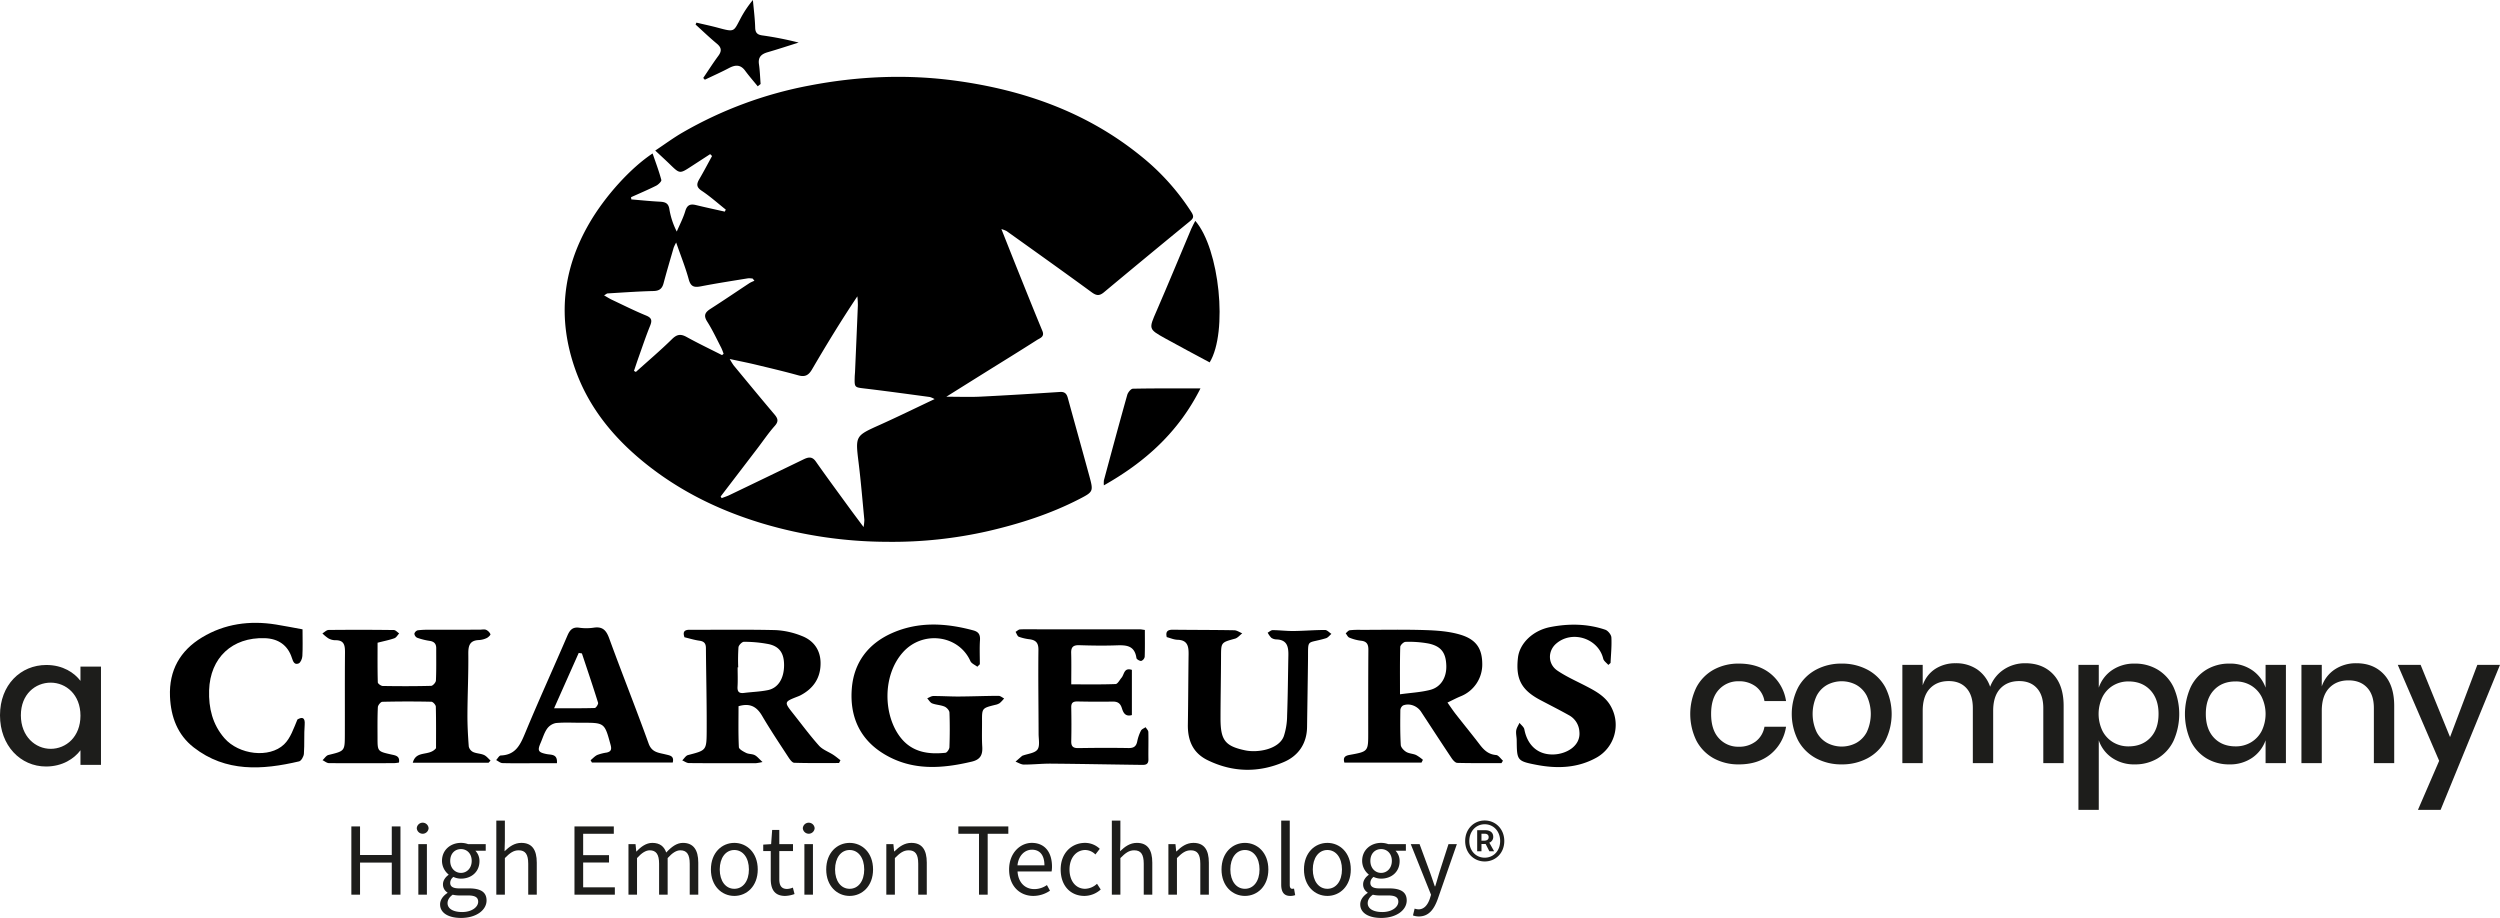 <svg id="Calque_1" data-name="Calque 1" xmlns="http://www.w3.org/2000/svg" viewBox="0 0 1548.664 568.628"><defs><style>.cls-1{fill:#1d1d1b;}.cls-2{fill-rule:evenodd;}</style></defs><title>logo a chargeurs company +baseline</title><path class="cls-1" d="M104.467,432.51c10.278,0,17.352,4.863,21.109,9.836V433.505h12.71v60.895h-12.71V485.338c-3.868,5.194-11.163,10.058-21.33,10.058-15.804,0-28.514-12.931-28.514-31.72S88.442,432.51,104.467,432.51Zm2.652,10.941c-9.394,0-18.457,7.073-18.457,20.225s9.062,20.778,18.457,20.778c9.505,0,18.457-7.405,18.457-20.557C125.577,450.857,116.625,443.451,107.12,443.451Z" transform="translate(-75.733 -20.574)"/><path class="cls-1" d="M1172.514,437.894a26.948,26.948,0,0,1,9.614,16.964h-13.372a14.305,14.305,0,0,0-5.36-9.007,17.028,17.028,0,0,0-10.664-3.261,16.042,16.042,0,0,0-12.156,5.139q-4.865,5.14-4.863,15.086t4.863,15.14a15.956,15.956,0,0,0,12.156,5.194,16.831,16.831,0,0,0,10.664-3.315,14.526,14.526,0,0,0,5.36-9.062h13.372a27.171,27.171,0,0,1-9.614,17.02q-7.737,6.299-19.561,6.299a31.786,31.786,0,0,1-15.638-3.757,26.715,26.715,0,0,1-10.664-10.83,37.691,37.691,0,0,1,0-33.265,26.733,26.733,0,0,1,10.664-10.83,31.797,31.797,0,0,1,15.638-3.758Q1164.776,431.65,1172.514,437.894Z" transform="translate(-75.733 -20.574)"/><path class="cls-1" d="M1232.521,435.407a26.988,26.988,0,0,1,11.052,10.83,36.755,36.755,0,0,1,0,33.265,26.97,26.97,0,0,1-11.052,10.83,33.391,33.391,0,0,1-15.914,3.757,33.059,33.059,0,0,1-15.858-3.757,27.306,27.306,0,0,1-11.051-10.886,36.188,36.188,0,0,1,0-33.209,27.414,27.414,0,0,1,11.051-10.83,33.071,33.071,0,0,1,15.858-3.758A33.404,33.404,0,0,1,1232.521,435.407Zm-24.865,9.393a16.294,16.294,0,0,0-6.575,6.796,26.661,26.661,0,0,0,0,22.489,16.342,16.342,0,0,0,6.575,6.742,19.235,19.235,0,0,0,17.903,0,16.353,16.353,0,0,0,6.575-6.742,26.671,26.671,0,0,0,0-22.489,16.305,16.305,0,0,0-6.575-6.796,19.228,19.228,0,0,0-17.903,0Z" transform="translate(-75.733 -20.574)"/><path class="cls-1" d="M1347.62,438.28q6.464,6.853,6.465,19.561v35.475h-12.599V459.167q0-7.957-3.978-12.322t-10.941-4.365q-7.406,0-11.77,4.697-4.367,4.698-4.365,13.759v32.38H1297.834V459.167q0-7.957-3.978-12.322t-10.941-4.365q-7.405,0-11.77,4.697-4.367,4.698-4.365,13.759v32.38h-12.599V432.423h12.599v12.709a19.346,19.346,0,0,1,7.736-10.167,22.712,22.712,0,0,1,12.709-3.536,23.093,23.093,0,0,1,13.206,3.757,21.287,21.287,0,0,1,8.123,10.83,22,22,0,0,1,8.509-10.72,23.527,23.527,0,0,1,13.262-3.867Q1341.154,431.429,1347.62,438.28Z" transform="translate(-75.733 -20.574)"/><path class="cls-1" d="M1412.379,435.407a25.695,25.695,0,0,1,9.78,10.83,40.872,40.872,0,0,1,0,33.265,25.678,25.678,0,0,1-9.78,10.83,27.002,27.002,0,0,1-14.201,3.757A24.083,24.083,0,0,1,1384.032,490a21.369,21.369,0,0,1-8.178-10.83v43.101h-12.599V432.423h12.599v14.146a21.385,21.385,0,0,1,8.178-10.83,24.097,24.097,0,0,1,14.146-4.089A27.012,27.012,0,0,1,1412.379,435.407Zm-27.573,9.78a17.562,17.562,0,0,0-6.63,7.072,24.239,24.239,0,0,0,0,21.163,17.627,17.627,0,0,0,6.63,7.018,18.294,18.294,0,0,0,9.505,2.487q8.397,0,13.482-5.36,5.082-5.358,5.084-14.753,0-9.284-5.084-14.698T1394.311,442.7A18.294,18.294,0,0,0,1384.806,445.188Z" transform="translate(-75.733 -20.574)"/><path class="cls-1" d="M1470.895,435.738a22.03,22.03,0,0,1,8.289,10.83V432.423h12.598v60.893h-12.598V479.17a22.012,22.012,0,0,1-8.289,10.83,24.087,24.087,0,0,1-14.146,4.089,26.997,26.997,0,0,1-14.201-3.757,25.659,25.659,0,0,1-9.78-10.83,40.883,40.883,0,0,1,0-33.265,25.677,25.677,0,0,1,9.78-10.83,27.007,27.007,0,0,1,14.201-3.758A24.102,24.102,0,0,1,1470.895,435.738ZM1447.19,448.061q-5.03,5.361-5.028,14.754,0,9.394,5.028,14.753,5.027,5.361,13.428,5.36a18.296,18.296,0,0,0,9.504-2.487,17.656,17.656,0,0,0,6.631-7.018,24.238,24.238,0,0,0,0-21.163,17.591,17.591,0,0,0-6.631-7.072,18.296,18.296,0,0,0-9.504-2.487Q1452.216,442.7,1447.19,448.061Z" transform="translate(-75.733 -20.574)"/><path class="cls-1" d="M1552.452,438.28q6.407,6.853,6.41,19.561v35.475h-12.599V459.167q0-8.177-4.2-12.653t-11.493-4.476q-7.516,0-12.046,4.808-4.532,4.808-4.531,14.091v32.38h-12.599V432.423h12.599v13.372a20.429,20.429,0,0,1,8.179-10.609,23.683,23.683,0,0,1,13.261-3.757Q1546.043,431.429,1552.452,438.28Z" transform="translate(-75.733 -20.574)"/><path class="cls-1" d="M1575.218,432.423l18.234,44.758,16.909-44.758h14.035l-36.801,89.848h-14.035l13.15-30.392-25.639-59.456Z" transform="translate(-75.733 -20.574)"/><path class="cls-2" d="M696.061,162.474c3.728,9.377,7.046,17.796,10.423,26.192,4.957,12.325,9.892,24.66,14.98,36.932,1.52,3.665-1.54,4.429-3.369,5.6-10.783,6.9-21.695,13.601-32.558,20.379-7.438,4.642-14.866,9.299-23.596,14.761,8.049,0,14.559.268,21.041-.052,16.46-.812,32.91-1.829,49.355-2.909,2.999-.197,4.167,1.126,4.877,3.722,4.381,16.025,8.876,32.019,13.243,48.048,2.683,9.845,2.697,10.031-6.231,14.629-17.855,9.192-36.86,15.259-56.348,19.79a267.938,267.938,0,0,1-62.394,6.648,273.11,273.11,0,0,1-77.739-11.471c-26.267-7.936-50.481-19.715-71.895-36.845-19.549-15.639-35.226-34.458-43.72-58.395-11.126-31.355-8.108-61.603,8.495-90.331,10.096-17.468,26.056-34.761,39.372-43.542,1.906,5.571,3.936,10.909,5.402,16.398.235.878-1.817,2.89-3.208,3.587-5.091,2.554-10.349,4.774-15.543,7.12q.082.687.164,1.373c5.831.482,11.656,1.099,17.496,1.397,3.296.168,5.516.723,6.097,4.718a46.742,46.742,0,0,0,4.569,13.799c1.797-4.225,3.97-8.338,5.278-12.709,1.147-3.831,3.156-4.552,6.642-3.7,5.917,1.446,11.877,2.715,17.819,4.059q.31-.624.622-1.248c-4.95-3.931-9.676-8.201-14.929-11.675-3.539-2.341-3.133-4.37-1.385-7.36,2.722-4.654,5.219-9.44,7.811-14.171q-.592-.58-1.183-1.161-5.842,3.792-11.683,7.588c-7.153,4.67-7.134,4.656-13.233-1.268-2.713-2.635-5.513-5.179-9.098-8.536,5.951-3.953,11.237-7.876,16.896-11.154a249.42,249.42,0,0,1,78.623-29.126c30.206-5.809,60.545-7.111,90.926-2.94,41.895,5.752,80.807,19.446,114.154,46.417a144.102,144.102,0,0,1,31.59,35.048c1.749,2.765,1.054,3.876-1.088,5.63q-26.64,21.816-53.087,43.865c-2.903,2.432-4.752,2.167-7.694.014-17.438-12.763-35.05-25.285-52.623-37.859A18.977,18.977,0,0,0,696.061,162.474Zm-173.918,165.669q.322.502.644,1.006c1.588-.614,3.227-1.124,4.758-1.859q22.935-11.004,45.829-22.093c2.966-1.439,5.387-2.081,7.738,1.273,6.588,9.395,13.406,18.627,20.16,27.905,2.82,3.873,5.706,7.698,9.417,12.695a30.695,30.695,0,0,0,.48-4.415c-1.132-11.755-2.101-23.531-3.535-35.25-2.069-16.91-2.162-16.77,13.139-23.648,11.149-5.012,22.129-10.4,33.912-15.965a14.561,14.561,0,0,0-2.888-1.276c-13.354-1.789-26.7-3.643-40.078-5.233-6.674-.792-6.706-.564-6.518-7.307.028-.998.153-1.992.196-2.989.598-13.797,1.209-27.593,1.756-41.392a54.164,54.164,0,0,0-.314-5.455c-10.095,15.087-19.235,30.121-28.113,45.309-2.087,3.57-4.289,4.792-8.379,3.657-8.797-2.44-17.69-4.535-26.57-6.668-4.897-1.177-9.847-2.144-16.014-3.475a42.749,42.749,0,0,0,2.421,3.923c8.375,10.132,16.724,20.287,25.22,30.315,2.124,2.507,2.864,4.298.292,7.179-3.865,4.326-7.128,9.189-10.66,13.814Q533.595,313.173,522.143,328.143Zm-53.687-77.797q.593.315,1.185.631c7.501-6.754,15.211-13.294,22.404-20.36,3.083-3.028,5.416-3.288,9.04-1.285,7.182,3.967,14.6,7.506,21.919,11.221q.489-.404.977-.81a35.857,35.857,0,0,0-1.451-3.715c-2.831-5.452-5.417-11.068-8.706-16.234-2.494-3.916-1.201-5.829,2.135-7.967,8.12-5.203,16.091-10.637,24.148-15.937a21.276,21.276,0,0,1,2.975-1.374q-.545-.684-1.091-1.368a13.099,13.099,0,0,0-2.894-.166c-9.683,1.583-19.386,3.071-29.015,4.939-4.052.785-6.394.517-7.678-4.203-2.022-7.431-4.93-14.62-7.811-22.918a27.004,27.004,0,0,0-1.516,3.122c-2.129,7.35-4.312,14.685-6.274,22.08-.899,3.393-2.611,4.763-6.277,4.85-9.474.227-18.938.923-28.402,1.485-.522.031-1.016.548-2.179,1.217,1.953,1.106,3.302,1.987,4.745,2.668,7.063,3.332,14.053,6.851,21.271,9.809,3.637,1.49,3.777,3.181,2.462,6.423-2.561,6.311-4.72,12.785-7.011,19.204C470.384,244.537,469.438,247.448,468.456,250.346Z" transform="translate(-75.733 -20.574)"/><path class="cls-2" d="M378.385,493.061H331.44c2.114-8.014,10.151-3.726,14.4-9.013,0-7.582.096-16.663-.127-25.735-.026-1.08-1.772-3.014-2.754-3.035q-15.195-.328-30.398.033c-.99.024-2.703,2.121-2.76,3.319-.303,6.316-.206,12.652-.199,18.98.008,8.418.024,8.428,8.497,10.339,2.607.588,5.471.866,4.781,4.991a23.178,23.178,0,0,1-2.91.373c-13.491.043-26.983.107-40.474-.01-1.323-.012-2.637-1.187-3.955-1.821,1.209-1.11,2.256-2.884,3.652-3.225,10.043-2.455,10.126-2.362,10.159-12.373.056-16.96-.06-33.92.089-50.879.039-4.477-.331-7.987-6.088-7.828a8.874,8.874,0,0,1-4.277-1.218,23.451,23.451,0,0,1-3.623-3.012c1.279-.743,2.551-2.119,3.838-2.133q20.197-.217,40.398.039c1.112.014,2.209,1.372,3.313,2.107-.967,1.022-1.754,2.548-2.936,2.972-3.102,1.11-6.376,1.742-10.44,2.784,0,8.025-.089,16.29.14,24.545.022.812,1.986,2.233,3.067,2.252,9.987.165,19.981.186,29.965-.077,1.066-.028,2.922-2.107,2.977-3.301.305-6.649.159-13.317.184-19.979.01-2.792-1.294-4.187-4.122-4.591a40.134,40.134,0,0,1-7.717-1.942,3.181,3.181,0,0,1-1.697-2.497,3.087,3.087,0,0,1,2.095-2.106,54.236,54.236,0,0,1,7.471-.329c10.293-.037,20.587-.032,30.88-.046,1.332-.002,2.808-.385,3.955.071a5.498,5.498,0,0,1,2.722,2.728c.178.408-1.301,1.912-2.279,2.366a12.894,12.894,0,0,1-4.805,1.254c-5.796.217-6.679,3.491-6.625,8.596.133,12.477-.481,24.96-.544,37.441-.032,6.647.326,13.309.832,19.938a5.099,5.099,0,0,0,2.713,3.394c2.075.942,4.6.887,6.685,1.815,1.567.697,2.741,2.278,4.091,3.467Z" transform="translate(-75.733 -20.574)"/><path class="cls-2" d="M956.298,492.98H908.534c-.917-3.111.295-4.238,3.217-4.766,11.586-2.087,11.55-2.164,11.549-13.621-.003-17.162-.027-34.325.096-51.487.024-3.403-.971-5.26-4.61-5.632a27.539,27.539,0,0,1-7.211-1.918c-.947-.375-1.499-1.751-2.23-2.671.835-.66,1.607-1.766,2.517-1.892a51.144,51.144,0,0,1,6.983-.241c13.298-.005,26.605-.288,39.89.144,7.244.236,14.726.773,21.605,2.831,9.921,2.966,13.499,8.67,13.601,17.949a21.222,21.222,0,0,1-13.501,20.284c-2.739,1.145-5.37,2.547-8.051,3.832,1.729,2.42,3.374,4.905,5.201,7.248,4.911,6.296,9.982,12.469,14.826,18.816,2.629,3.443,5.432,6.063,10.13,6.433,1.489.117,2.818,2.286,4.22,3.516q-.461.743-.925,1.485c-9.127,0-18.257.112-27.377-.134-1.209-.033-2.671-1.682-3.502-2.925-6.379-9.539-12.622-19.168-18.926-28.757-2.424-3.688-7.265-5.488-11.179-3.882a3.836,3.836,0,0,0-1.662,2.965c-.083,7.158-.145,14.33.263,21.47.088,1.533,1.855,3.405,3.344,4.309,1.776,1.08,4.177,1.074,6.132,1.938a25.258,25.258,0,0,1,4.245,2.988Q956.737,492.12,956.298,492.98ZM942.985,450.66c6.765-.936,12.917-1.226,18.751-2.741,6.652-1.729,10.149-7.731,9.935-14.969-.235-7.96-3.127-12.028-10.927-13.718a66.849,66.849,0,0,0-14.338-1.048c-1.145.005-3.237,2.001-3.27,3.129C942.869,430.59,942.985,439.879,942.985,450.66Z" transform="translate(-75.733 -20.574)"/><path class="cls-2" d="M533.225,458.048c0,8.472-.198,16.924.21,25.347.064,1.297,2.779,2.74,4.524,3.599,1.59.782,3.682.548,5.264,1.34,1.502.751,2.629,2.252,4.868,4.282a36.005,36.005,0,0,1-4.165.738c-13.817.017-27.635.051-41.451-.082-1.377-.014-2.744-1.088-4.116-1.67,1.185-1.133,2.196-2.934,3.582-3.293,11.136-2.891,11.487-2.806,11.558-14.37.105-17.303-.339-34.607-.47-51.912-.021-2.839-1.109-4.155-3.986-4.552-3.103-.428-6.134-1.385-9.301-2.135-1.086-3.106-.35-4.66,3.244-4.646,17.781.071,35.569-.232,53.34.213a49.864,49.864,0,0,1,15.976,3.58c7.265,2.743,11.562,8.505,11.74,16.409.211,9.335-4.262,16.173-12.566,20.469a14.522,14.522,0,0,1-1.373.596c-8.757,3.422-8.766,3.428-2.969,10.74,5.265,6.641,10.304,13.485,15.947,19.786,2.249,2.511,5.887,3.757,8.831,5.673,1.553,1.011,2.973,2.224,4.453,3.346q-.444.87-.886,1.74c-9.258,0-18.52.139-27.767-.162-1.263-.041-2.712-2.107-3.635-3.522-5.532-8.484-11.178-16.91-16.297-25.643C544.462,458.257,540.234,455.969,533.225,458.048Zm-.193-24.064c-.12.001-.241.001-.361.001,0,3.994.179,7.998-.057,11.977-.186,3.16.991,4.244,4.043,3.858,4.921-.622,9.933-.748,14.77-1.744,6.378-1.312,9.974-7.234,10.014-15.367.037-7.37-2.751-11.669-9.573-13.13a80.002,80.002,0,0,0-15.293-1.432c-1.161-.021-3.242,2.09-3.38,3.382A117.319,117.319,0,0,0,533.031,433.985Z" transform="translate(-75.733 -20.574)"/><path class="cls-2" d="M681.148,433.589c-1.461-1.142-3.607-1.978-4.277-3.475-7.311-16.311-29.513-19.107-41.723-5.552-13.107,14.551-12.193,39.64-1.311,53.173,7.13,8.866,17.069,10.271,27.592,9.158.964-.102,2.401-2.232,2.443-3.46.246-7.154.294-14.326.014-21.477-.051-1.299-1.688-3.094-3.019-3.662-2.406-1.027-5.23-1.051-7.686-1.996-1.243-.48-2.063-2.058-3.074-3.14,1.253-.496,2.503-1.408,3.76-1.417,5.324-.034,10.651.338,15.977.303,8.15-.054,16.3-.391,24.45-.419,1.151-.004,2.308,1.052,3.461,1.617a23.155,23.155,0,0,1-2.7,2.857,7.544,7.544,0,0,1-2.764,1.098c-8.267,2.054-8.268,2.042-8.226,10.369.026,5.164-.184,10.342.139,15.486.315,5.004-1.048,8.028-6.447,9.313-18.607,4.429-36.937,5.727-54.146-4.558-15.442-9.229-21.659-23.671-20.183-41.033,1.359-15.984,10.252-27.535,24.878-34.022,16.424-7.285,33.353-6.255,50.315-1.688,3.281.884,4.41,2.614,4.18,6.041-.334,4.959-.086,9.958-.086,14.94Q681.931,432.818,681.148,433.589Z" transform="translate(-75.733 -20.574)"/><path class="cls-2" d="M784.933,410.813c0,5.764.104,11.221-.102,16.666a3.405,3.405,0,0,1-2.161,2.522c-.977.072-2.845-1.02-2.956-1.802-1.196-8.404-7.143-8.018-13.391-7.821-7.319.232-14.659.113-21.98-.125-3.603-.117-5.166,1.035-5.053,4.797.189,6.275.052,12.56.052,19.452,9.582,0,18.537.164,27.472-.185,1.286-.05,2.507-2.542,3.703-3.95,1.71-2.014,1.434-6.436,6.381-4.827v27.992c-4.306,1.221-5.418-1.814-6.23-4.364-1.001-3.144-2.78-4.056-5.894-3.992-7.16.146-14.327.076-21.489-.067-2.683-.054-4.004.675-3.946,3.634.137,6.994.165,13.996.002,20.99-.078,3.322,1.252,4.311,4.439,4.261,10.323-.159,20.652-.217,30.974-.031,3.296.06,4.87-1.009,5.48-4.229a25.224,25.224,0,0,1,2.3-6.557c.478-.948,1.874-1.435,2.853-2.13.598.99,1.685,1.969,1.711,2.975.144,5.659-.053,11.326.04,16.988.061,3.675-2.523,3.404-4.795,3.376-18.48-.23-36.957-.604-55.437-.762-5.646-.049-11.299.598-16.946.579-1.717-.006-3.43-1.171-5.144-1.806q2.01-1.773,4.024-3.54a1.464,1.464,0,0,1,.451-.211c3.144-1.17,7.436-1.487,9.107-3.746,1.634-2.209.719-6.396.711-9.715-.037-17.324-.307-34.65-.107-51.972.05-4.255-1.435-6.05-5.349-6.614a29.627,29.627,0,0,1-6.781-1.567c-.934-.374-1.37-1.986-2.031-3.037.923-.533,1.825-1.481,2.771-1.526,3.656-.176,7.326-.061,10.991-.06q31.742.01,63.483.026C782.737,410.437,783.39,410.603,784.933,410.813Z" transform="translate(-75.733 -20.574)"/><path class="cls-2" d="M798.495,415.246c-.871-3.602.703-4.62,3.891-4.584,12.63.144,25.264.101,37.892.331,1.67.03,3.319,1.239,4.978,1.902-1.478,1.133-2.799,2.845-4.464,3.304-8.688,2.391-8.635,2.28-8.665,11.256-.043,12.659-.304,25.317-.321,37.977-.018,13.55,2.682,17.284,15.166,19.933,8.134,1.726,21.083-.706,24.04-8.742a41.504,41.504,0,0,0,2.04-12.65c.458-12.474.542-24.96.782-37.441.099-5.147-.673-9.591-7.267-9.852a5.945,5.945,0,0,1-3.302-1.016,13.428,13.428,0,0,1-2.246-3.169c1.037-.554,2.077-1.585,3.11-1.578,4.32.029,8.641.591,12.957.544,6.481-.071,12.96-.637,19.44-.636,1.322,0,2.644,1.574,3.967,2.423-1.107.917-2.075,2.296-3.345,2.681-12.293,3.728-10.999-.234-11.154,13.569-.155,13.816-.395,27.632-.584,41.448-.141,10.282-5.394,17.807-14.307,21.648-15.693,6.765-31.72,6.489-47.298-1.117-9.205-4.494-12.391-12.34-12.233-22.122.231-14.487.254-28.979.451-43.467.065-4.871-.608-8.82-6.843-8.989C802.938,416.838,800.721,415.824,798.495,415.246Z" transform="translate(-75.733 -20.574)"/><path class="cls-2" d="M492.481,492.927h-50.08q-.409-.715-.816-1.429c1.393-1.122,2.641-2.553,4.215-3.283a27.759,27.759,0,0,1,5.748-1.451c2.762-.607,3.173-2.022,2.432-4.743-3.74-13.741-3.656-13.76-17.92-13.723-5.328.015-10.686-.319-15.967.177a8.785,8.785,0,0,0-5.514,3.598c-1.767,2.547-2.644,5.708-3.908,8.604-2.146,4.923-1.564,5.969,3.717,7.028,2.852.573,6.82-.186,6.346,5.661-4.445,0-8.857-.001-13.27,0-6.827.002-13.657.108-20.479-.08-1.32-.036-2.608-1.22-3.911-1.873.957-.993,1.886-2.817,2.874-2.851,9.437-.316,12.226-6.96,15.295-14.354,8.341-20.094,17.38-39.895,25.976-59.885,1.494-3.477,3.211-5.464,7.341-4.899a31.688,31.688,0,0,0,8.97-.027c5.482-.839,7.754,1.607,9.574,6.601,7.95,21.802,16.575,43.358,24.433,65.192,2.007,5.579,6.248,5.642,10.409,6.697C490.58,488.556,493.481,488.715,492.481,492.927Zm-73.51-33.617c9.359,0,17.283.095,25.196-.149.762-.024,2.316-2.414,2.056-3.256-3.18-10.23-6.63-20.375-10.01-30.543l-1.974-.331C429.307,436.108,424.373,447.184,418.972,459.31Z" transform="translate(-75.733 -20.574)"/><path class="cls-2" d="M263.146,410.422c0,6.246.185,11.406-.107,16.539-.093,1.629-1.086,4.085-2.312,4.587-2.493,1.02-3.388-.906-4.163-3.361-2.5-7.917-8.429-12.018-16.852-12.29-20.096-.647-33.794,12.062-34.447,32.28-.352,10.933,2.093,21.163,9.48,29.664,8.9,10.243,27.781,12.638,36.955,3.848,4.018-3.85,5.93-9.898,8.281-15.424,2.597-1.495,4.892-1.705,4.491,3.283-.477,5.963-.049,11.997-.487,17.966-.124,1.687-1.642,4.39-2.972,4.702-22.811,5.36-45.396,6.822-65.272-8.633-9.965-7.749-14.171-18.79-14.708-31.496-.691-16.334,6.345-28.487,19.803-36.638,14.02-8.491,29.605-10.604,45.772-8.015C252.135,408.32,257.63,409.419,263.146,410.422Z" transform="translate(-75.733 -20.574)"/><path class="cls-2" d="M1072.027,432.475c-1.083-1.281-2.8-2.41-3.15-3.867-3.027-12.584-19.214-17.857-29.116-9.354-5.292,4.543-5.312,12.644.705,16.73,5.6,3.802,11.91,6.567,17.948,9.711,6.382,3.322,12.61,6.75,15.848,13.726a23.258,23.258,0,0,1-9.267,30.306c-11.797,6.693-24.56,7.106-37.339,4.662-12.333-2.357-12.224-2.849-12.378-15.334-.024-1.993-.581-4.03-.304-5.962.235-1.642,1.318-3.161,2.026-4.733,1.041,1.337,2.731,2.55,3.016,4.031,1.912,9.967,8.469,15.888,18.227,15.539,7.833-.279,16.852-5.29,15.86-14.196a12.367,12.367,0,0,0-6.417-10.078c-5.803-3.25-11.743-6.255-17.63-9.354-11.874-6.253-15.517-13.095-13.998-26.312,1.012-8.805,9.104-16.849,20.064-18.982,11.399-2.219,22.888-2.118,34.012,1.66,1.673.568,3.698,3.065,3.792,4.768.291,5.248-.275,10.543-.508,15.82Z" transform="translate(-75.733 -20.574)"/><path class="cls-2" d="M825.079,245.069c-9.137-4.924-18.362-9.77-27.466-14.832-10.552-5.868-10.286-5.856-5.424-17.042,7.343-16.893,14.335-33.938,21.507-50.905.684-1.618,1.581-3.147,2.477-4.905C831.214,174.672,836.474,226.341,825.079,245.069Z" transform="translate(-75.733 -20.574)"/><path class="cls-2" d="M819.372,261.19c-13.629,27.133-34.265,45.593-59.822,60.039a14.578,14.578,0,0,1,.028-3.16c4.754-17.64,9.496-35.283,14.446-52.868.434-1.542,2.27-3.813,3.492-3.838C791.124,261.089,804.738,261.19,819.372,261.19Z" transform="translate(-75.733 -20.574)"/><path class="cls-2" d="M545.119,74.034c-2.599-3.199-5.33-6.303-7.764-9.623-2.882-3.931-6.104-3.751-10.016-1.688-4.903,2.585-9.98,4.841-14.982,7.239q-.496-.546-.992-1.091c3.1-4.572,6.066-9.243,9.347-13.683,2.237-3.026,1.995-5.16-.935-7.587-4.539-3.757-8.79-7.863-13.163-11.822q.267-.591.533-1.183c4.378,1.031,8.785,1.947,13.125,3.116,10.412,2.806,9.825,2.583,13.834-4.982a65.878,65.878,0,0,1,8.026-12.156c.502,5.706,1.255,11.404,1.409,17.119.087,3.23,1.379,4.366,4.324,4.805a206.697,206.697,0,0,1,22.605,4.451c-6.389,2.001-12.75,4.1-19.178,5.966-3.86,1.12-6.061,2.989-5.412,7.439.59,4.047.702,8.163,1.025,12.248Q546.013,73.319,545.119,74.034Z" transform="translate(-75.733 -20.574)"/><path class="cls-1" d="M293.385,532.517h5.379v17.706H318.423V532.517h5.382v42.276H318.423V554.917H298.764v19.876h-5.379Z" transform="translate(-75.733 -20.574)"/><path class="cls-1" d="M333.912,533.624a3.668,3.668,0,0,1,7.32,0,3.668,3.668,0,0,1-7.32,0Zm.97,9.858h5.3v31.31h-5.3Z" transform="translate(-75.733 -20.574)"/><path class="cls-1" d="M348.354,580.808c0-2.683,1.708-5.207,4.589-7.08v-.257a5.799,5.799,0,0,1-2.801-5.132c0-2.599,1.825-4.671,3.444-5.811v-.257a10.902,10.902,0,0,1-4.053-8.409c0-6.846,5.397-11.152,11.749-11.152a12.716,12.716,0,0,1,4.419.773h10.923v4.08h-6.429a9.033,9.033,0,0,1,2.551,6.442c0,6.706-5.065,10.856-11.464,10.856a11.131,11.131,0,0,1-4.666-1.062,4.582,4.582,0,0,0-1.995,3.701c0,1.988,1.289,3.399,5.487,3.399H366.2c7.28,0,10.938,2.284,10.938,7.477,0,5.816-6.155,10.828-15.829,10.828C353.641,589.202,348.354,586.197,348.354,580.808Zm23.594-1.641c0-2.895-2.197-3.888-6.309-3.888h-5.402a17.794,17.794,0,0,1-4.067-.466c-2.24,1.586-3.195,3.451-3.195,5.25,0,3.364,3.389,5.487,9.08,5.487C368.024,585.549,371.949,582.437,371.949,579.167Zm-4.013-25.305c0-4.549-2.965-7.309-6.654-7.309-3.691,0-6.654,2.718-6.654,7.309,0,4.559,3.045,7.442,6.654,7.442S367.936,558.421,367.936,553.862Z" transform="translate(-75.733 -20.574)"/><path class="cls-1" d="M383.186,528.903h5.299V541.455l-.19,6.437c2.923-2.828,6.095-5.182,10.394-5.182,6.596,0,9.559,4.257,9.559,12.245v19.839h-5.297V555.638c0-5.831-1.763-8.327-5.908-8.327-3.202,0-5.419,1.633-8.559,4.808v22.674h-5.299Z" transform="translate(-75.733 -20.574)"/><path class="cls-1" d="M431.602,532.517h24.365v4.554H436.981v13.247h16.016V554.87H436.981v15.37h19.629v4.554H431.602Z" transform="translate(-75.733 -20.574)"/><path class="cls-1" d="M465.047,543.482h4.377l.449,4.539h.174c2.741-2.958,6.015-5.312,9.744-5.312,4.788,0,7.354,2.292,8.646,5.968,3.249-3.519,6.516-5.968,10.325-5.968,6.434,0,9.527,4.257,9.527,12.245v19.839h-5.297V555.638c0-5.831-1.845-8.327-5.828-8.327-2.426,0-4.95,1.586-7.846,4.808v22.674h-5.3V555.638c0-5.831-1.843-8.327-5.826-8.327-2.347,0-4.95,1.586-7.846,4.808v22.674h-5.3Z" transform="translate(-75.733 -20.574)"/><path class="cls-1" d="M516.117,559.179c0-10.449,6.833-16.47,14.507-16.47,7.676,0,14.509,6.02,14.509,16.47,0,10.367-6.833,16.387-14.509,16.387C522.95,575.566,516.117,569.546,516.117,559.179Zm23.542,0c0-7.175-3.648-12.058-9.035-12.058-5.384,0-9.033,4.883-9.033,12.058s3.648,11.976,9.033,11.976C536.01,571.154,539.659,566.354,539.659,559.179Z" transform="translate(-75.733 -20.574)"/><path class="cls-1" d="M553.185,565.112V547.799h-4.659v-4.013l4.896-.304.636-8.781h4.424v8.781h8.484v4.317h-8.484V565.204c0,3.828,1.234,6.045,4.843,6.045a10.439,10.439,0,0,0,3.566-.841l1.022,3.998a18.869,18.869,0,0,1-5.808,1.16C555.442,575.566,553.185,571.341,553.185,565.112Z" transform="translate(-75.733 -20.574)"/><path class="cls-1" d="M573.056,533.624a3.668,3.668,0,0,1,7.319,0,3.668,3.668,0,0,1-7.319,0Zm.97,9.858h5.299v31.31h-5.299Z" transform="translate(-75.733 -20.574)"/><path class="cls-1" d="M587.546,559.179c0-10.449,6.833-16.47,14.507-16.47,7.676,0,14.509,6.02,14.509,16.47,0,10.367-6.833,16.387-14.509,16.387C594.379,575.566,587.546,569.546,587.546,559.179Zm23.542,0c0-7.175-3.649-12.058-9.035-12.058-5.384,0-9.033,4.883-9.033,12.058s3.648,11.976,9.033,11.976C607.439,571.154,611.088,566.354,611.088,559.179Z" transform="translate(-75.733 -20.574)"/><path class="cls-1" d="M624.777,543.482h4.377l.449,4.516h.175c2.985-2.935,6.205-5.29,10.504-5.29,6.596,0,9.559,4.257,9.559,12.245v19.839h-5.297V555.638c0-5.831-1.763-8.327-5.908-8.327-3.202,0-5.419,1.633-8.559,4.808v22.674h-5.299Z" transform="translate(-75.733 -20.574)"/><path class="cls-1" d="M682.188,537.071H669.399V532.517h30.956v4.554H687.567v37.722h-5.379Z" transform="translate(-75.733 -20.574)"/><path class="cls-1" d="M700.837,559.179c0-10.19,6.868-16.47,14.073-16.47,7.988,0,12.497,5.736,12.497,14.691a16.557,16.557,0,0,1-.249,3.01H706.074c.379,6.634,4.434,10.933,10.402,10.933a13.692,13.692,0,0,0,7.791-2.501l1.898,3.476a18.408,18.408,0,0,1-10.34,3.247C707.481,575.566,700.837,569.463,700.837,559.179Zm21.886-2.561c0-6.275-2.821-9.686-7.718-9.686-4.402,0-8.334,3.534-8.978,9.686Z" transform="translate(-75.733 -20.574)"/><path class="cls-1" d="M732.783,559.179c0-10.449,7.058-16.47,15.063-16.47a13.148,13.148,0,0,1,9.16,3.676l-2.711,3.501a9.072,9.072,0,0,0-6.212-2.766c-5.668,0-9.826,4.883-9.826,12.058s3.925,11.976,9.684,11.976a11.273,11.273,0,0,0,7.352-3.12l2.297,3.551a15.218,15.218,0,0,1-10.123,3.98C739.135,575.566,732.783,569.546,732.783,559.179Z" transform="translate(-75.733 -20.574)"/><path class="cls-1" d="M764.478,528.903h5.3V541.455l-.19,6.437c2.923-2.828,6.095-5.182,10.394-5.182,6.596,0,9.559,4.257,9.559,12.245v19.839h-5.297V555.638c0-5.831-1.763-8.327-5.908-8.327-3.202,0-5.419,1.633-8.559,4.808v22.674h-5.3Z" transform="translate(-75.733 -20.574)"/><path class="cls-1" d="M799.514,543.482h4.377l.449,4.516h.175c2.985-2.935,6.205-5.29,10.504-5.29,6.596,0,9.559,4.257,9.559,12.245v19.839h-5.297V555.638c0-5.831-1.763-8.327-5.908-8.327-3.202,0-5.419,1.633-8.559,4.808v22.674h-5.299Z" transform="translate(-75.733 -20.574)"/><path class="cls-1" d="M832.421,559.179c0-10.449,6.833-16.47,14.507-16.47,7.676,0,14.509,6.02,14.509,16.47,0,10.367-6.833,16.387-14.509,16.387C839.254,575.566,832.421,569.546,832.421,559.179Zm23.542,0c0-7.175-3.648-12.058-9.035-12.058-5.384,0-9.033,4.883-9.033,12.058s3.649,11.976,9.033,11.976C852.314,571.154,855.963,566.354,855.963,559.179Z" transform="translate(-75.733 -20.574)"/><path class="cls-1" d="M869.397,568.503v-39.6h5.3V568.89c0,1.621.703,2.264,1.476,2.264a4.62,4.62,0,0,0,1.16-.127l.718,4.045a8.528,8.528,0,0,1-3.047.494C871.031,575.566,869.397,573.032,869.397,568.503Z" transform="translate(-75.733 -20.574)"/><path class="cls-1" d="M883.495,559.179c0-10.449,6.833-16.47,14.507-16.47,7.676,0,14.509,6.02,14.509,16.47,0,10.367-6.833,16.387-14.509,16.387C890.328,575.566,883.495,569.546,883.495,559.179Zm23.542,0c0-7.175-3.648-12.058-9.035-12.058-5.384,0-9.033,4.883-9.033,12.058s3.648,11.976,9.033,11.976C903.389,571.154,907.037,566.354,907.037,559.179Z" transform="translate(-75.733 -20.574)"/><path class="cls-1" d="M918.357,580.808c0-2.683,1.708-5.207,4.589-7.08v-.257a5.799,5.799,0,0,1-2.801-5.132c0-2.599,1.825-4.671,3.444-5.811v-.257a10.902,10.902,0,0,1-4.053-8.409c0-6.846,5.397-11.152,11.749-11.152a12.716,12.716,0,0,1,4.419.773h10.923v4.08H940.198a9.033,9.033,0,0,1,2.551,6.442c0,6.706-5.065,10.856-11.464,10.856a11.132,11.132,0,0,1-4.666-1.062,4.582,4.582,0,0,0-1.995,3.701c0,1.988,1.289,3.399,5.487,3.399h6.093c7.28,0,10.938,2.284,10.938,7.477,0,5.816-6.155,10.828-15.829,10.828C923.644,589.202,918.357,586.197,918.357,580.808Zm23.595-1.641c0-2.895-2.197-3.888-6.309-3.888H930.24a17.795,17.795,0,0,1-4.067-.466c-2.24,1.586-3.195,3.451-3.195,5.25,0,3.364,3.389,5.487,9.08,5.487C938.026,585.549,941.951,582.437,941.951,579.167Zm-4.013-25.305c0-4.549-2.965-7.309-6.654-7.309-3.691,0-6.654,2.718-6.654,7.309,0,4.559,3.045,7.442,6.654,7.442S937.938,558.421,937.938,553.862Z" transform="translate(-75.733 -20.574)"/><path class="cls-1" d="M951.016,587.641l1.035-4.22a8.21,8.21,0,0,0,2.389.466c3.531,0,5.763-2.833,7.058-6.721l.713-2.312-12.564-31.373h5.462l6.387,17.335c.985,2.718,2.035,5.925,3.053,8.821h.257c.89-2.848,1.778-6.055,2.631-8.821l5.584-17.335h5.19L966.411,577.372c-2.21,6.212-5.444,10.916-11.721,10.916A10.153,10.153,0,0,1,951.016,587.641Z" transform="translate(-75.733 -20.574)"/><path class="cls-1" d="M983.354,541.57c0-7.519,5.471-12.734,12.118-12.734,6.644,0,12.115,5.215,12.115,12.734s-5.472,12.651-12.115,12.651C988.826,554.221,983.354,549.089,983.354,541.57Zm21.669,0c0-6.088-4.142-10.394-9.552-10.394-5.412,0-9.554,4.307-9.554,10.394,0,6.09,4.142,10.312,9.554,10.312C1000.881,551.882,1005.024,547.66,1005.024,541.57Zm-14.23-6.718h4.915c2.683,0,5.038,1.09,5.038,4.17A3.777,3.777,0,0,1,998.31,542.58l2.985,5.337h-2.95l-2.292-4.504h-2.604v4.504h-2.656Zm4.304,6.484c1.728,0,2.813-.716,2.813-2.14,0-1.284-.723-2.172-2.651-2.172h-1.811v4.312Z" transform="translate(-75.733 -20.574)"/></svg>